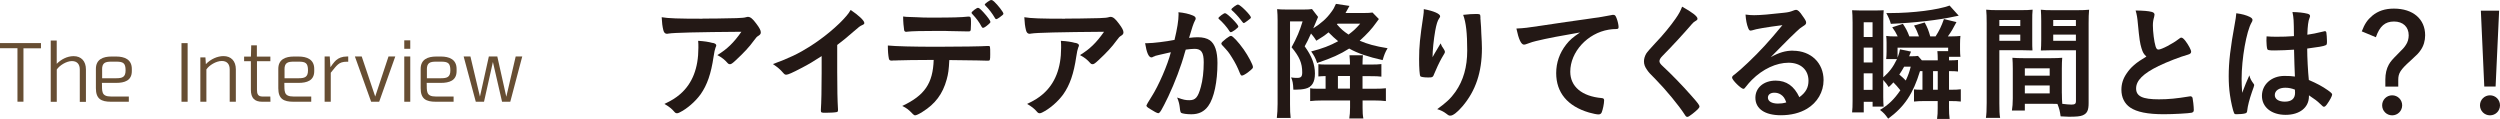 <?xml version="1.0" encoding="UTF-8"?>
<svg id="_レイヤー_2" data-name="レイヤー 2" xmlns="http://www.w3.org/2000/svg" viewBox="0 0 516.98 24.59">
  <defs>
    <style>
      .cls-1 {
        fill: #231815;
      }

      .cls-1, .cls-2 {
        stroke-width: 0px;
      }

      .cls-2 {
        fill: #674e33;
      }
    </style>
  </defs>
  <g id="_画像" data-name="画像">
    <g>
      <path class="cls-2" d="M8.47,9.99h-3.62v11.04h-1.24v-11.06H0v-1.06h8.47v1.08Z"/>
      <path class="cls-2" d="M16.5,14.36c0-1.09-.57-1.73-1.63-1.73-1.13,0-2.57.9-3.13,1.75v6.67h-1.25v-12.66h1.24v4.81c.87-.89,2.13-1.59,3.49-1.59,1.57,0,2.55,1.03,2.55,2.75v6.7h-1.27v-6.68Z"/>
      <path class="cls-2" d="M27.26,14.23v.48c0,1.98-1.54,2.43-3.24,2.43h-2.94c0,.43,0,.83.02,1.17.02.33.05.63.16.89.21.49.68.76,1.7.76h3.68v1.08h-3.68c-2.05,0-3.13-.6-3.13-2.79v-4.01c0-1.97,1.49-2.55,3.22-2.55h.97c1.71,0,3.24.59,3.24,2.55ZM21.12,14.37v1.81h2.9c1.24,0,1.95-.21,1.95-1.62,0-1.54-.51-1.81-1.94-1.81h-1c-1.24,0-1.92.21-1.92,1.62Z"/>
      <path class="cls-2" d="M38.8,21.04h-1.27v-12.12h1.27v12.12Z"/>
      <path class="cls-2" d="M47.5,14.34c0-1.09-.57-1.73-1.63-1.73-1.19,0-2.63.9-3.19,1.75v6.68h-1.25v-9.17h1.05l.09,1.4c1.02-1.08,2.43-1.67,3.65-1.67,1.57,0,2.55,1.03,2.55,2.73v6.71h-1.27v-6.7Z"/>
      <path class="cls-2" d="M55.93,12.66h-2.79v5.89c0,.86.19,1.41,1.14,1.41h1.62l.03,1.08h-1.7c-1.6,0-2.35-.78-2.35-2.49v-5.89h-1.4v-.95h1.41l.06-2.33h1.17v2.33h2.79v.95Z"/>
      <path class="cls-2" d="M64.98,14.23v.48c0,1.98-1.54,2.43-3.24,2.43h-2.94c0,.43,0,.83.02,1.17.02.33.05.63.16.89.21.49.68.76,1.7.76h3.68v1.08h-3.68c-2.05,0-3.13-.6-3.13-2.79v-4.01c0-1.97,1.49-2.55,3.22-2.55h.97c1.71,0,3.24.59,3.24,2.55ZM58.84,14.37v1.81h2.9c1.24,0,1.95-.21,1.95-1.62,0-1.54-.51-1.81-1.94-1.81h-1c-1.24,0-1.92.21-1.92,1.62Z"/>
      <path class="cls-2" d="M68.86,13.17c.19-.25.4-.51.65-.73.51-.43,1.21-.76,2.25-.76h.25v1.08h-.25c-.89,0-1.41.19-1.87.57-.24.19-.44.43-.68.71-.24.29-.51.62-.81,1v6h-1.27v-9.36h1.06l.14,2.22.52-.73Z"/>
      <path class="cls-2" d="M76.75,21.04l-3.36-9.36h1.41l2.79,8.28,2.75-8.28h1.4l-3.33,9.36h-1.65Z"/>
      <path class="cls-2" d="M84.84,10.09h-1.24v-1.75h1.24v1.75ZM84.84,21.04h-1.24v-9.36h1.24v9.36Z"/>
      <path class="cls-2" d="M94.42,14.23v.48c0,1.98-1.54,2.43-3.24,2.43h-2.94c0,.43,0,.83.02,1.17.02.33.05.63.16.89.21.49.68.76,1.7.76h3.68v1.08h-3.68c-2.05,0-3.13-.6-3.13-2.79v-4.01c0-1.97,1.49-2.55,3.22-2.55h.97c1.71,0,3.24.59,3.24,2.55ZM88.28,14.37v1.81h2.9c1.24,0,1.95-.21,1.95-1.62,0-1.54-.51-1.81-1.94-1.81h-1c-1.24,0-1.92.21-1.92,1.62Z"/>
      <path class="cls-2" d="M107.98,11.74l-2.46,9.3h-1.7l-1.89-8.22-1.84,8.22h-1.7l-2.51-9.36h1.4l1.97,8.3,1.84-8.3h1.75l1.86,8.33,1.94-8.33h1.35v.06Z"/>
    </g>
  </g>
  <g id="_テキスト" data-name="テキスト">
    <g>
      <path class="cls-1" d="M145.27,3.85c2.18,0,3.83-.03,7.05-.1,1.15-.05,1.55-.08,1.91-.18.26-.08.34-.08.45-.08.5,0,.97.39,1.73,1.42.66.87.92,1.39.92,1.78,0,.29-.13.47-.42.66-.42.26-.5.34-1.02,1.05-.94,1.31-2.1,2.54-3.77,4.09-.68.63-.92.79-1.18.79-.18,0-.31-.05-.45-.21-.63-.73-1.21-1.18-2.15-1.68,2.02-1.23,3.38-2.54,4.98-4.82q-13.5.1-15.05.37c-.21.05-.29.05-.34.05-.39,0-.63-.24-.76-.76-.18-.71-.29-1.55-.34-2.67,1.31.24,3.54.31,8.44.31ZM147.39,8.86c.52.13.73.29.73.55q0,.1-.16.45c-.13.34-.26.92-.39,1.81-.52,3.57-1.34,5.92-2.7,7.84-1.1,1.52-2.83,3.01-4.35,3.75-.18.1-.39.16-.5.16-.24,0-.39-.08-.58-.31-.52-.63-1.15-1.1-2.04-1.62,1.49-.71,2.33-1.23,3.25-2.02,2.52-2.18,3.77-5.37,3.77-9.59,0-.6,0-.97-.05-1.44,1.26.08,2.15.21,3.01.45Z"/>
      <path class="cls-1" d="M173.13,15.07c0,3.3.05,5.74.16,7.52v.18c0,.29-.08.39-.34.42-.34.08-1.44.13-2.31.13-.81,0-.89-.05-.89-.5v-.13c.1-1.34.16-4.33.16-7.63v-3.46c-1.78,1.15-2.65,1.68-4.17,2.46-1.89,1-2.8,1.39-3.15,1.39-.21,0-.37-.08-.55-.29-.76-.87-1.18-1.21-2.2-1.91,3.36-1.23,5.27-2.15,7.6-3.62,2.88-1.81,5.9-4.33,7.6-6.34.37-.42.52-.66.87-1.23,1.65,1.1,2.83,2.2,2.83,2.7,0,.16-.1.29-.42.42-.47.21-.66.34-1.89,1.42-1.15,1.02-2.28,1.94-3.3,2.7v5.77Z"/>
      <path class="cls-1" d="M185.37,12.5h-.58c-.1,0-.18,0-.24.03h-.24c-.26,0-.45-.13-.5-.42-.13-.66-.21-1.49-.21-2.7,1.57.16,5.19.26,10.15.26,4.46,0,9.59-.08,10.41-.16h.24c.37,0,.37.03.37,1.76,0,1.15-.05,1.28-.42,1.28h-.18c-1.21-.05-1.7-.05-7.86-.13-.1,1.99-.21,2.83-.55,4.04-.81,2.96-2.36,5.03-4.98,6.66-.73.47-1.31.73-1.55.73-.13,0-.24-.05-.45-.26-.94-.97-1.26-1.21-2.2-1.68,4.64-2.18,6.34-4.67,6.5-9.52-4.25.03-5.69.03-7.71.1ZM188.07,3.51c.6.03,1.13.05,1.42.05,1.34.08,1.73.08,3.46.08,3.96,0,5.85-.05,7.26-.21h.13c.37,0,.45.18.45,1v.55c0,.16,0,.42-.03.73,0,.71-.05.79-.55.79-.29,0-2.2-.05-4.04-.08-.39-.03-1.05-.03-1.99-.03-3.36,0-5.71.05-6.55.16-.08.03-.16.03-.21.03-.26,0-.39-.1-.45-.34-.1-.55-.21-1.81-.21-2.83.52.08.71.08,1.31.1ZM203.01,5.56c-.52-1-1.1-1.76-1.94-2.65q-.16-.16-.16-.24c0-.16.16-.31.6-.66.42-.29.58-.39.73-.39.21,0,.47.21,1.13.92.84.92,1.44,1.76,1.44,1.97,0,.16-.08.26-.39.52-.58.5-.94.73-1.15.73-.1,0-.16-.05-.26-.21ZM206.71,3.59c-.31.24-.58.37-.71.37-.08,0-.16-.05-.26-.24-.55-.94-1.18-1.78-1.97-2.57-.08-.08-.13-.16-.13-.21,0-.18,1.1-.97,1.34-.94.21.03.29.05.58.31.79.73,1.94,2.2,1.94,2.52,0,.16-.21.34-.79.76Z"/>
      <path class="cls-1" d="M220.26,3.85c2.18,0,3.83-.03,7.05-.1,1.15-.05,1.55-.08,1.91-.18.26-.08.34-.08.45-.08.5,0,.97.39,1.73,1.42.66.87.92,1.39.92,1.78,0,.29-.13.47-.42.66-.42.26-.5.34-1.02,1.05-.94,1.31-2.1,2.54-3.77,4.09-.68.63-.92.79-1.18.79-.18,0-.31-.05-.45-.21-.63-.73-1.21-1.18-2.15-1.68,2.02-1.23,3.38-2.54,4.98-4.82q-13.5.1-15.05.37c-.21.05-.29.05-.34.05-.39,0-.63-.24-.76-.76-.18-.71-.29-1.55-.34-2.67,1.31.24,3.54.31,8.44.31ZM222.39,8.86c.52.13.73.29.73.55q0,.1-.16.45c-.13.34-.26.92-.39,1.81-.52,3.57-1.34,5.92-2.7,7.84-1.1,1.52-2.83,3.01-4.35,3.75-.18.1-.39.16-.5.16-.24,0-.39-.08-.58-.31-.52-.63-1.15-1.1-2.04-1.62,1.49-.71,2.33-1.23,3.25-2.02,2.52-2.18,3.78-5.37,3.78-9.59,0-.6,0-.97-.05-1.44,1.26.08,2.15.21,3.01.45Z"/>
      <path class="cls-1" d="M238.89,11.59c-.21.05-.31.1-.47.18-.13.08-.21.1-.31.1-.58,0-1-1-1.31-2.94h.5c1.1,0,3.91-.34,5.58-.68.55-2.28.84-4.04.84-5.27,0-.1,0-.26-.03-.45,1.13.1,2.2.34,2.94.66.42.16.63.37.63.63,0,.13-.03.24-.16.45q-.39.68-1.21,3.56c.63-.08,1.34-.13,1.78-.13,1.07,0,1.91.21,2.52.63,1.05.76,1.57,2.31,1.57,4.69,0,3.91-.71,7.26-1.91,8.91-.84,1.15-1.94,1.7-3.49,1.7-.94,0-1.83-.13-2.1-.29q-.21-.13-.29-1.1c-.08-.71-.24-1.34-.55-2.07,1.36.47,1.7.55,2.54.55,1.26,0,1.78-.6,2.36-2.73.39-1.39.6-3.17.6-5.11,0-2.04-.5-2.78-1.89-2.78-.47,0-1.23.08-1.83.16-.08.31-.1.34-.21.68-.73,2.7-2.07,6.21-3.41,9.04-1.39,2.86-1.73,3.43-2.07,3.43-.21,0-.92-.37-1.68-.87-.6-.37-.76-.52-.76-.73q0-.13,1.07-1.83c1.44-2.23,3.33-6.58,3.98-9.18-1.94.45-3.02.68-3.25.76ZM255.35,6.21c-.42.31-.71.45-.84.45-.08,0-.16-.05-.24-.18-.55-.89-1.47-1.91-2.23-2.57-.05-.05-.08-.1-.08-.16,0-.1.18-.29.63-.63.45-.31.58-.39.76-.39.42,0,2.73,2.33,2.73,2.75,0,.16-.21.34-.73.73ZM252.57,8.99c0-.18.24-.42,1-1.02.52-.39.79-.55,1-.55.34,0,1.52,1.26,2.62,2.81.92,1.31,1.91,3.17,1.91,3.62,0,.26-.08.34-.92,1.02-.52.42-1.13.76-1.34.76-.18,0-.26-.08-.45-.52-.5-1.26-.94-2.12-1.65-3.25-.71-1.13-.76-1.18-2.02-2.54-.1-.13-.16-.21-.16-.31ZM256.01.94c.45,0,2.67,2.23,2.67,2.67,0,.13-.16.29-.68.66-.47.37-.71.5-.81.5q-.13,0-.66-.73c-.45-.6-1.28-1.49-1.76-1.89-.08-.08-.13-.13-.13-.21,0-.21,1.08-1,1.36-1Z"/>
      <path class="cls-1" d="M285.16,3.91q-.29.37-.58.79c-.84,1.21-1.99,2.46-3.41,3.72,1.68.71,3.17,1.13,5.77,1.55-.5.84-.71,1.39-1.02,2.46-2.96-.66-5.14-1.39-6.92-2.39-1.91,1.21-3.54,1.94-6.63,2.99-.31-1-.66-1.6-1.23-2.39,2.28-.58,3.93-1.21,5.58-2.12-.68-.55-1.18-1.02-1.99-1.83-.81.66-1.31,1-2.52,1.73-.39-.63-.58-.86-1.1-1.49-.63,1.39-.76,1.65-1.31,2.65,1.47,2.02,2.12,3.75,2.12,5.64,0,1.78-.63,2.81-1.97,3.12-.5.13-1.31.21-2.1.21h-.39c-.05-1.31-.16-1.86-.47-2.54.45.08.81.1,1.23.1.84,0,1.07-.26,1.07-1.15,0-1.89-.55-3.2-2.2-5.19,1.08-1.94,1.7-3.43,2.28-5.35h-2.6v17.14c0,1.21.03,2.07.13,2.83h-2.86c.1-.84.16-1.83.16-2.91V4.22c0-.84-.03-1.47-.1-2.33.42.05,1.05.08,1.91.08h3.62c.87,0,1.21-.03,1.68-.1l1.26,1.63c-.08.16-.26.58-.37.87-.18.47-.26.63-.63,1.49,1.62-1.02,2.8-2.07,3.72-3.36.45-.6.6-.87.97-1.7l2.8.42q-.21.39-.45.81c-.13.24-.18.34-.37.66h3.77c.87,0,1.29-.03,1.81-.1l1.31,1.34ZM274.1,15.73c-.71.03-.97.03-1.47.08v-2.54c.42.05.81.08,1.73.08h4.8v-.24c0-.52-.03-.86-.1-1.68h2.78c-.05.6-.08,1.1-.08,1.68v.24h1.62c1.26,0,1.6-.03,2.28-.1v2.6c-.68-.08-1.1-.1-2.28-.1h-1.62v2.6h2.52c1.07,0,1.65-.03,2.31-.1v2.65c-.71-.08-1.47-.13-2.62-.13h-2.2v1.49c0,.97.03,1.55.16,2.23h-2.91c.11-.71.16-1.31.16-2.25v-1.47h-5.58c-1.18,0-1.99.05-2.67.13v-2.65c.42.08.81.1,1.49.1h1.7v-2.6ZM276.46,5.03c.89,1.02,1.36,1.42,2.41,2.12,1.1-.84,1.49-1.21,2.41-2.25h-4.69l-.13.13ZM279.16,18.32v-2.6h-2.49v2.6h2.49Z"/>
      <path class="cls-1" d="M296.63,11.12q.13-.21,1.28-2.15c.16.45.32.73.63,1.15.18.29.26.45.26.6s-.05.29-.68,1.31c-.45.79-1.21,2.41-1.52,3.2-.26.73-.37.79-1.23.79s-1.55-.1-1.65-.26c-.16-.21-.26-1.63-.26-3.57,0-2.57.18-4.38.87-8.94.08-.52.1-.79.1-1.36,2.04.37,3.38.97,3.38,1.47,0,.13-.03.21-.21.45-.34.5-.55,1.18-.81,2.57-.31,1.76-.55,4.06-.55,5.45q.24-.42.39-.71ZM306.14,3.46v.45c.03.1.03.31.05.6q.03.42.08,1.07,0,.29.05,1.26c.08,1.26.13,2.52.13,3.15,0,4.93-1.28,8.76-4.01,11.98-1.05,1.23-1.97,1.94-2.49,1.94-.31,0-.34,0-.89-.42-.5-.39-1.18-.73-1.86-.92,1.83-1.31,2.83-2.23,3.8-3.62,1.62-2.33,2.41-5.11,2.41-8.49,0-3.59-.24-5.79-.84-7.39,1.1-.13,1.91-.18,2.67-.18s.89.05.89.5v.08Z"/>
      <path class="cls-1" d="M317.69,8.47c-.68.16-.92.24-1.86.58-.34.13-.52.18-.68.18-.58,0-1.1-1.08-1.57-3.33,1.68-.08,2.28-.16,5.19-.6,3.15-.47,7.13-1.07,9.23-1.34,2.36-.31,4.25-.63,5.24-.84.18-.05.26-.05.39-.05.34,0,.47.16.71.81.21.55.37,1.34.37,1.7,0,.31-.1.42-.47.42-.55,0-1.05.05-1.55.13-4.43.73-7.97,4.61-7.97,8.7,0,3.07,2.41,5.09,6.5,5.45.37.03.5.16.5.47,0,.66-.26,1.91-.5,2.49-.13.29-.34.42-.68.42s-1.13-.16-1.94-.39c-4.46-1.31-6.79-4.14-6.79-8.15,0-2.18.71-4.19,2.07-5.92.73-.94,1.36-1.47,2.86-2.49-3.43.58-7.05,1.26-9.04,1.76Z"/>
      <path class="cls-1" d="M351.03,3.85c0,.24-.1.31-.55.58-.18.1-.42.31-.66.6-1.62,1.89-3.96,4.43-6.03,6.53-.45.45-.63.79-.63,1.1,0,.29.21.6.71,1.05,1.55,1.42,4.06,3.98,5.92,6.11,1.31,1.47,1.65,1.94,1.65,2.2,0,.29-.45.73-1.52,1.57-.5.39-.81.58-.97.58-.24,0-.34-.1-.6-.52-1.13-1.78-3.88-5.11-5.98-7.24-1.18-1.18-1.42-1.44-1.78-1.97-.45-.63-.63-1.15-.63-1.76,0-.52.16-1.07.47-1.6q.29-.47,1.89-2.18c1.52-1.57,3.15-3.56,4.17-5.03.68-.97,1.02-1.6,1.36-2.49,2.04,1.13,3.17,1.99,3.17,2.46Z"/>
      <path class="cls-1" d="M370.78,10.49c3.7,0,6.32,2.52,6.32,6.08,0,2.44-1.29,4.64-3.43,5.92-1.49.89-3.33,1.34-5.4,1.34-3.33,0-5.27-1.34-5.27-3.62,0-2.07,1.73-3.54,4.19-3.54,2.23,0,3.83,1.13,4.9,3.43,1.34-.97,1.89-1.99,1.89-3.41,0-2.25-1.6-3.72-4.12-3.72s-5.32,1.28-7.6,3.56c-.42.42-.81.87-1.28,1.47-.18.26-.31.37-.47.37-.47,0-2.33-1.83-2.33-2.31,0-.24.1-.37.68-.79.6-.47,1.47-1.23,2.57-2.28,2.54-2.41,4.4-4.43,7.16-7.79-3.28.42-5.48.79-6.29,1.08-.13.03-.21.05-.29.05-.21,0-.34-.13-.5-.52-.31-.79-.47-1.65-.55-2.8.71.1,1.21.13,1.78.13,1.26,0,3.38-.18,6.13-.5.97-.1,1.28-.18,2.02-.47.24-.1.37-.13.52-.13.37,0,.73.31,1.42,1.36.5.68.66,1.02.66,1.23,0,.34-.08.45-.66.81-.47.29-.76.52-1.36,1.1-1.31,1.26-1.34,1.26-2.96,2.91-1.15,1.18-1.28,1.31-2.33,2.36,1.7-.94,3.04-1.34,4.61-1.34ZM368.27,19.56c-.39-.26-.84-.39-1.34-.39-.81,0-1.34.39-1.34,1.02,0,.76.81,1.23,2.07,1.23.58,0,1.08-.05,1.73-.24-.31-.87-.58-1.26-1.13-1.63Z"/>
      <path class="cls-1" d="M397.04,14.71c-1.42,4.67-3.22,7.37-6.58,9.83-.66-.92-.92-1.21-1.7-1.81,1.73-1.02,2.94-2.18,4.22-4.06-.52-.66-.94-1.13-1.44-1.63-.31.37-.47.5-.97.97-.42-.66-.5-.76-1.13-1.47v3.49c0,.97.03,1.36.08,2.02h-2.28v-1h-1.83v2.2h-2.41c.08-.71.1-1.36.1-2.36V4.64c0-1.07-.05-2.07-.1-2.52.5.03,1.18.05,1.89.05h2.62c.89,0,1.57-.03,2.02-.05-.05.55-.08,1.31-.08,2.41v11.46c1.28-1.13,2.02-2.1,2.83-3.77h-2.23c.05-.52.08-1.02.08-1.57v-1.86c0-.58-.03-.87-.08-1.36.52.08,1.1.1,1.62.1h.76c-.39-.81-.6-1.15-1.13-1.89l2.2-.71c.6.89.94,1.52,1.34,2.6h1.99c-.26-.76-.55-1.44-1.02-2.25l2.2-.63c.58,1.05.81,1.68,1.15,2.88h1.1c.73-1.13,1.21-2.1,1.73-3.59l2.59.63c-.68,1.31-1.07,1.99-1.78,2.96h.63c.79,0,1.6-.05,1.97-.1-.05.52-.08.94-.08,1.68v1.15c0,.58.03,1.1.08,1.49h-2.36v.73h.24c.71,0,1.15-.03,1.62-.08v2.39c-.39-.05-.94-.08-1.6-.08h-.26v3.85h.37c.94,0,1.52-.03,2.07-.1v2.54c-.6-.08-1.31-.1-2.1-.1h-.34v1.39c0,.92.03,1.57.13,2.31h-2.6c.11-.71.13-1.39.13-2.28v-1.42h-2.88c-.73,0-1.36.03-2.02.1v-2.52c.34.05.79.08,1.49.08h.26v-3.85h-.52ZM385.4,7.65h1.83v-3.04h-1.83v3.04ZM385.4,12.92h1.83v-3.07h-1.83v3.07ZM385.4,18.59h1.83v-3.43h-1.83v3.43ZM405.03,3.25q-.29.05-.81.16c-3.25.73-8.31,1.31-13.21,1.52-.21-.79-.47-1.36-.94-2.23h.87c4.64,0,9.8-.66,12.22-1.55l1.89,2.1ZM400.71,12.48v-.26c0-.68-.03-1.13-.08-1.65h2.23v-.71h-10.46v2.07c.31-.89.42-1.21.5-1.73l2.28.47q-.29.68-.39.97h.34c.66,0,1.18-.03,1.49-.08l.81.92h3.28ZM393.76,13.79c-.42.73-.55.97-1,1.63q.73.6,1.34,1.23c.52-1.15.73-1.7,1.02-2.86h-1.36ZM399.74,18.56h.97v-3.85h-.97v3.85Z"/>
      <path class="cls-1" d="M413.45,21.29c0,1.49.03,2.41.16,3.09h-2.94c.11-.73.16-1.55.16-3.12V4.8c0-1.28-.03-2.02-.1-2.8.73.08,1.34.1,2.57.1h4.43c1.31,0,1.94-.03,2.6-.1-.08.76-.08,1.31-.08,2.33v3.85c0,1.18,0,1.68.05,2.25-.63-.03-1.42-.05-2.31-.05h-4.54v10.91ZM413.45,5.37h4.33v-1.23h-4.33v1.23ZM413.45,8.44h4.33v-1.28h-4.33v1.28ZM426.38,19.29c0,.94.03,1.57.08,2.18.79.1,1.47.16,1.89.16.71,0,.94-.18.94-.68v-10.56h-4.95c-.87,0-1.55.03-2.31.05.05-.84.08-1.1.08-2.25v-3.85c0-.89-.03-1.6-.08-2.33.71.08,1.28.1,2.57.1h4.82c1.26,0,1.86-.03,2.59-.1-.08.92-.1,1.57-.1,2.78v16.52c0,1.52-.31,2.15-1.23,2.54-.5.21-1.28.29-2.83.29-.31,0-.42,0-1.73-.08-.16-1.13-.26-1.55-.66-2.57-.66-.03-1.13-.03-1.42-.03h-5.32v1.39h-2.67c.11-.6.18-1.6.18-2.49v-6.16c0-.89-.03-1.55-.08-2.25.71.05,1.28.08,2.33.08h5.61c1.08,0,1.6-.03,2.36-.08-.05.58-.08,1.28-.08,2.25v5.11ZM418.72,15.65h5.14v-1.52h-5.14v1.52ZM418.72,19.32h5.14v-1.65h-5.14v1.65ZM424.59,5.37h4.69v-1.23h-4.69v1.23ZM424.59,8.44h4.69v-1.28h-4.69v1.28Z"/>
      <path class="cls-1" d="M442.86,10.04c-.34-1.15-.45-1.86-.76-5.09-.11-1.26-.21-1.89-.47-2.78,1.6.03,2.62.1,3.33.29.39.1.58.29.58.58,0,.1-.03.24-.08.45-.18.63-.26,1.1-.26,1.78,0,1.28.26,3.38.55,4.3.16.5.31.68.6.68.63,0,2.94-1.21,4.19-2.18.34-.26.39-.29.52-.29.24,0,.47.18.87.68.66.89,1.18,1.86,1.18,2.23,0,.29-.18.47-.63.6-1.63.45-4.3,1.49-6.11,2.36-3.2,1.57-4.64,3.01-4.64,4.64s1.34,2.25,4.72,2.25c1.97,0,3.75-.18,6.16-.58.1-.03.29-.05.34-.05.21,0,.34.1.45.31.08.26.26,1.86.26,2.49,0,.37-.11.5-.45.6-.58.13-3.75.31-5.74.31-3.36,0-5.58-.45-6.97-1.39-1.18-.81-1.81-2.1-1.81-3.67,0-1.21.34-2.28,1.05-3.33.92-1.36,1.91-2.23,4.12-3.54-.55-.5-.76-.87-1-1.68Z"/>
      <path class="cls-1" d="M466.04,17.33c.08.1.11.18.11.29q0,.16-.45,1.36c-.55,1.6-.89,2.91-1,3.93-.03.34-.13.47-.47.55-.37.1-1.07.16-1.76.16-.26,0-.39-.05-.47-.21-.24-.5-.66-2.31-.86-3.77-.18-1.23-.26-2.52-.26-3.85,0-3.01.34-5.87,1.28-11.01.16-.84.21-1.23.29-2.04,1.21.16,2.04.39,2.8.76.39.21.55.39.55.63,0,.16-.05.29-.18.5-1.08,1.83-2.07,7.5-2.07,11.69,0,.63.03,1.63.11,2.88.63-1.63.92-2.36,1.49-3.62.18.71.37,1.05.89,1.76ZM470.44,10.43c-1.26,0-1.52-.05-1.6-.34-.08-.24-.16-1.07-.16-1.68,0-.21,0-.42.03-.89.71.05,1.13.08,1.99.08,1.42,0,2.31-.03,3.67-.13-.03-3.33-.05-3.75-.31-4.98,1.28.03,2.25.13,3.09.34.39.1.55.24.55.5,0,.1-.03.18-.11.39-.26.6-.39,1.63-.45,3.46.97-.13,1.81-.31,3.38-.68.13-.05.18-.05.26-.05.16,0,.24.08.29.26.05.24.13,1.23.13,1.78,0,.66-.03.76-.29.87-.42.21-1.57.39-3.8.68,0,1.81.16,4.8.34,6.5,1.65.71,2.78,1.31,3.93,2.12.73.52.89.71.89.89,0,.29-.47,1.18-1.02,1.94-.32.45-.47.58-.66.58s-.18,0-.79-.58c-.58-.58-1.18-1.02-2.33-1.78v.21c0,2.31-1.91,3.83-4.82,3.83s-4.9-1.57-4.9-3.93,1.99-4.12,4.64-4.12c.97,0,1.47.03,2.18.13q-.1-2.04-.18-5.56c-1.13.08-2.91.16-3.96.16ZM472.59,18.14c-1.31,0-2.18.6-2.18,1.52,0,.84.81,1.36,2.07,1.36,1.39,0,2.12-.63,2.12-1.83,0-.37-.03-.66-.03-.66-.68-.26-1.28-.39-1.99-.39Z"/>
      <path class="cls-1" d="M488.39,6.5c.6-1.57,1.18-2.41,2.18-3.25,1.21-1,2.65-1.47,4.48-1.47,3.93,0,6.45,2.15,6.45,5.51,0,1.13-.31,2.2-.92,3.07-.47.68-.68.89-2.15,2.23-2.04,1.83-2.49,2.54-2.49,3.93v1.39h-2.67v-1.47c0-1.18.24-2.23.71-3.07.37-.66.76-1.1,1.81-2.15,1.1-1.07,1.44-1.47,1.73-1.94.37-.52.58-1.26.58-1.97,0-1.76-1.18-2.86-3.04-2.86s-2.96.97-3.75,3.25l-2.91-1.21ZM496.75,21.78c0,1.15-.92,2.07-2.07,2.07s-2.07-.92-2.07-2.07.92-2.07,2.07-2.07,2.07.92,2.07,2.07Z"/>
      <path class="cls-1" d="M516.98,21.78c0,1.15-.92,2.07-2.07,2.07s-2.07-.92-2.07-2.07.92-2.07,2.07-2.07,2.07.92,2.07,2.07ZM516.06,17.9h-2.33l-.71-15.7h3.78l-.73,15.7Z"/>
    </g>
  </g>
</svg>